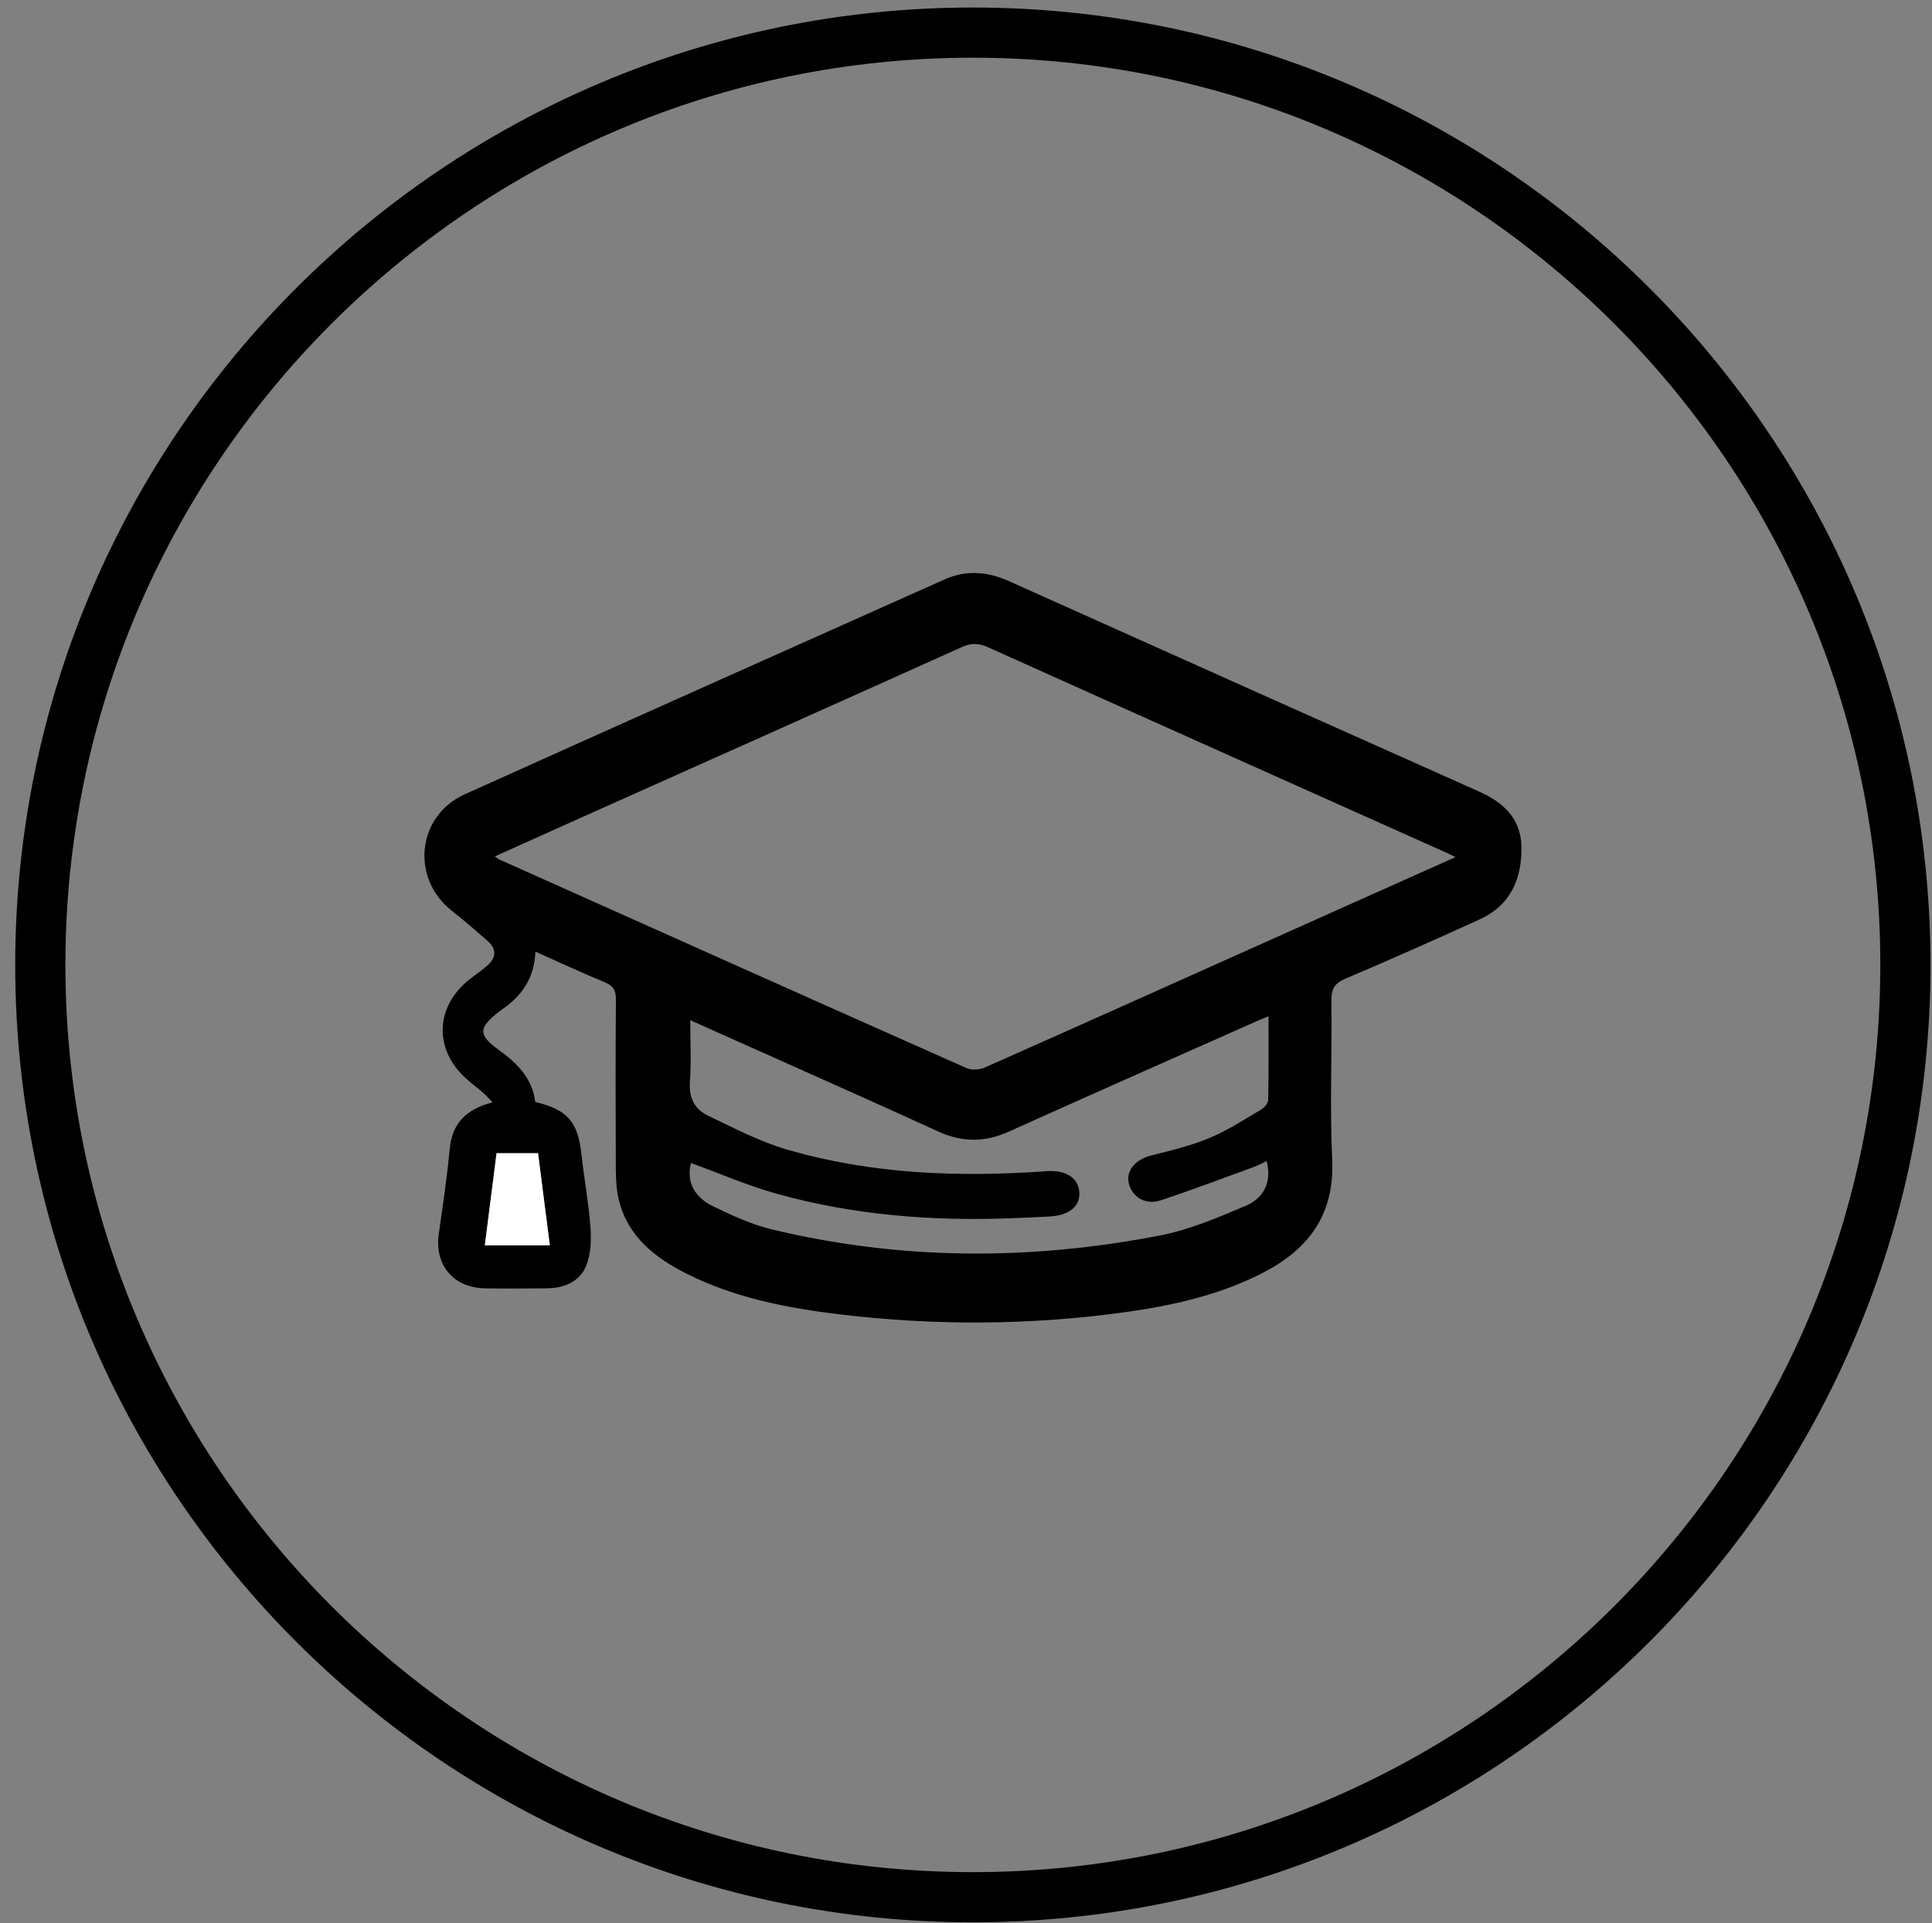 <svg xmlns="http://www.w3.org/2000/svg" id="_&#x56FE;&#x5C42;_1" data-name="&#x56FE;&#x5C42; 1" viewBox="0 0 231 230"><rect x="0" y="0" width="231" height="230" fill="#808080" stroke="none"/><defs><style>      .cls-1 {        fill: #fff;      }    </style></defs><path d="m116.32,229.9C53.19,229.9,1.82,178.53,1.82,115.4S53.19.9,116.32.9s114.5,51.36,114.5,114.5-51.36,114.5-114.5,114.5Zm0-223C56.5,6.9,7.82,55.57,7.82,115.4s48.67,108.5,108.5,108.5,108.5-48.67,108.5-108.5S176.15,6.9,116.32,6.9Z"></path><g><path d="m64.02,113.79c-.12,3.15-1.59,5.26-3.89,6.86-.17.12-.33.24-.49.36-2.48,1.95-2.49,2.77.07,4.61,2.18,1.57,3.95,3.4,4.29,6.17,3.9.94,5.1,2.38,5.53,6.34.32,2.89.86,5.76,1.07,8.66.11,1.52.05,3.21-.51,4.59-.8,1.95-2.69,2.69-4.78,2.7-2.45.01-4.91.05-7.36,0-3.77-.09-6.01-2.81-5.49-6.5.48-3.38.99-6.77,1.31-10.17.29-3.1,2-4.77,5.13-5.57-.45-.46-.79-.85-1.18-1.19-.65-.57-1.36-1.08-2-1.66-3.89-3.53-3.69-8.62.44-11.88.72-.57,1.5-1.07,2.17-1.69,1.04-.96,1.03-1.94-.03-2.88-1.41-1.25-2.85-2.48-4.32-3.65-4.9-3.89-4.12-11.32,1.58-13.89,19.1-8.61,38.24-17.15,57.37-25.7,2.57-1.15,5.13-.96,7.7.2,18.75,8.42,37.5,16.82,56.27,25.19,2.88,1.29,4.93,3.23,5.01,6.51.08,3.83-1.26,7.05-4.98,8.75-5.34,2.43-10.69,4.82-16.09,7.11-1.3.55-1.67,1.25-1.65,2.61.08,6.33-.2,12.68.09,19,.32,6.78-2.99,10.94-8.7,13.77-5.05,2.5-10.46,3.71-15.98,4.48-11.34,1.58-22.7,1.64-34.07.29-6.35-.76-12.61-1.96-18.39-4.86-3.79-1.9-7.04-4.41-8.14-8.8-.29-1.17-.36-2.42-.37-3.64-.03-6.79-.04-13.59.01-20.38,0-1.08-.31-1.63-1.32-2.05-2.73-1.12-5.4-2.37-8.29-3.66Zm110.01-11.28c-.5-.25-.77-.39-1.05-.51-18.28-8.19-36.57-16.36-54.84-24.59-1.12-.5-2-.53-3.14-.02-15.2,6.85-30.43,13.64-45.64,20.45-3.37,1.51-6.73,3.02-10.19,4.58.28.2.39.31.53.37,18.61,8.33,37.22,16.67,55.86,24.95.62.28,1.6.2,2.24-.09,12.21-5.42,24.38-10.89,36.57-16.35,6.46-2.9,12.93-5.79,19.67-8.8Zm-91.5,19.49c0,2.62.13,5.01-.04,7.38-.14,1.9.56,3.28,2.13,4.03,3.11,1.49,6.22,3.12,9.5,4.08,10.12,2.94,20.51,3.33,30.96,2.58,2.33-.17,3.85.76,3.97,2.52.11,1.69-1.21,2.77-3.57,2.9-1.48.08-2.96.14-4.44.2-9.54.38-18.99-.36-28.2-2.93-3.5-.98-6.85-2.45-10.23-3.67-.58,2.35.51,4.16,2.69,5.2,2.24,1.08,4.55,2.15,6.95,2.73,15.42,3.72,30.96,3.75,46.48.73,3.5-.68,6.89-2.13,10.19-3.53,2.13-.9,3.19-2.77,2.53-5.36-.53.25-1.01.52-1.52.7-3.73,1.36-7.44,2.77-11.2,4.01-1.81.59-3.42-.45-3.78-2.12-.32-1.51.9-2.82,2.69-3.26,2.37-.58,4.76-1.17,7-2.1,2.14-.89,4.12-2.19,6.13-3.38.39-.23.85-.76.86-1.17.07-3.28.04-6.56.04-10-.57.23-.89.36-1.21.5-9.97,4.43-19.95,8.84-29.89,13.32-2.85,1.28-5.57,1.26-8.4-.04-5.93-2.72-11.89-5.37-17.85-8.04-3.85-1.73-7.69-3.44-11.79-5.27Zm-23.16,15.91c-.47,3.69-.93,7.34-1.4,11.02h7.77c-.48-3.73-.94-7.35-1.41-11.02h-4.96Z"></path><path class="cls-1" d="m59.37,137.92h4.96c.47,3.67.93,7.29,1.41,11.02h-7.77c.47-3.68.93-7.33,1.4-11.02Z"></path></g></svg>